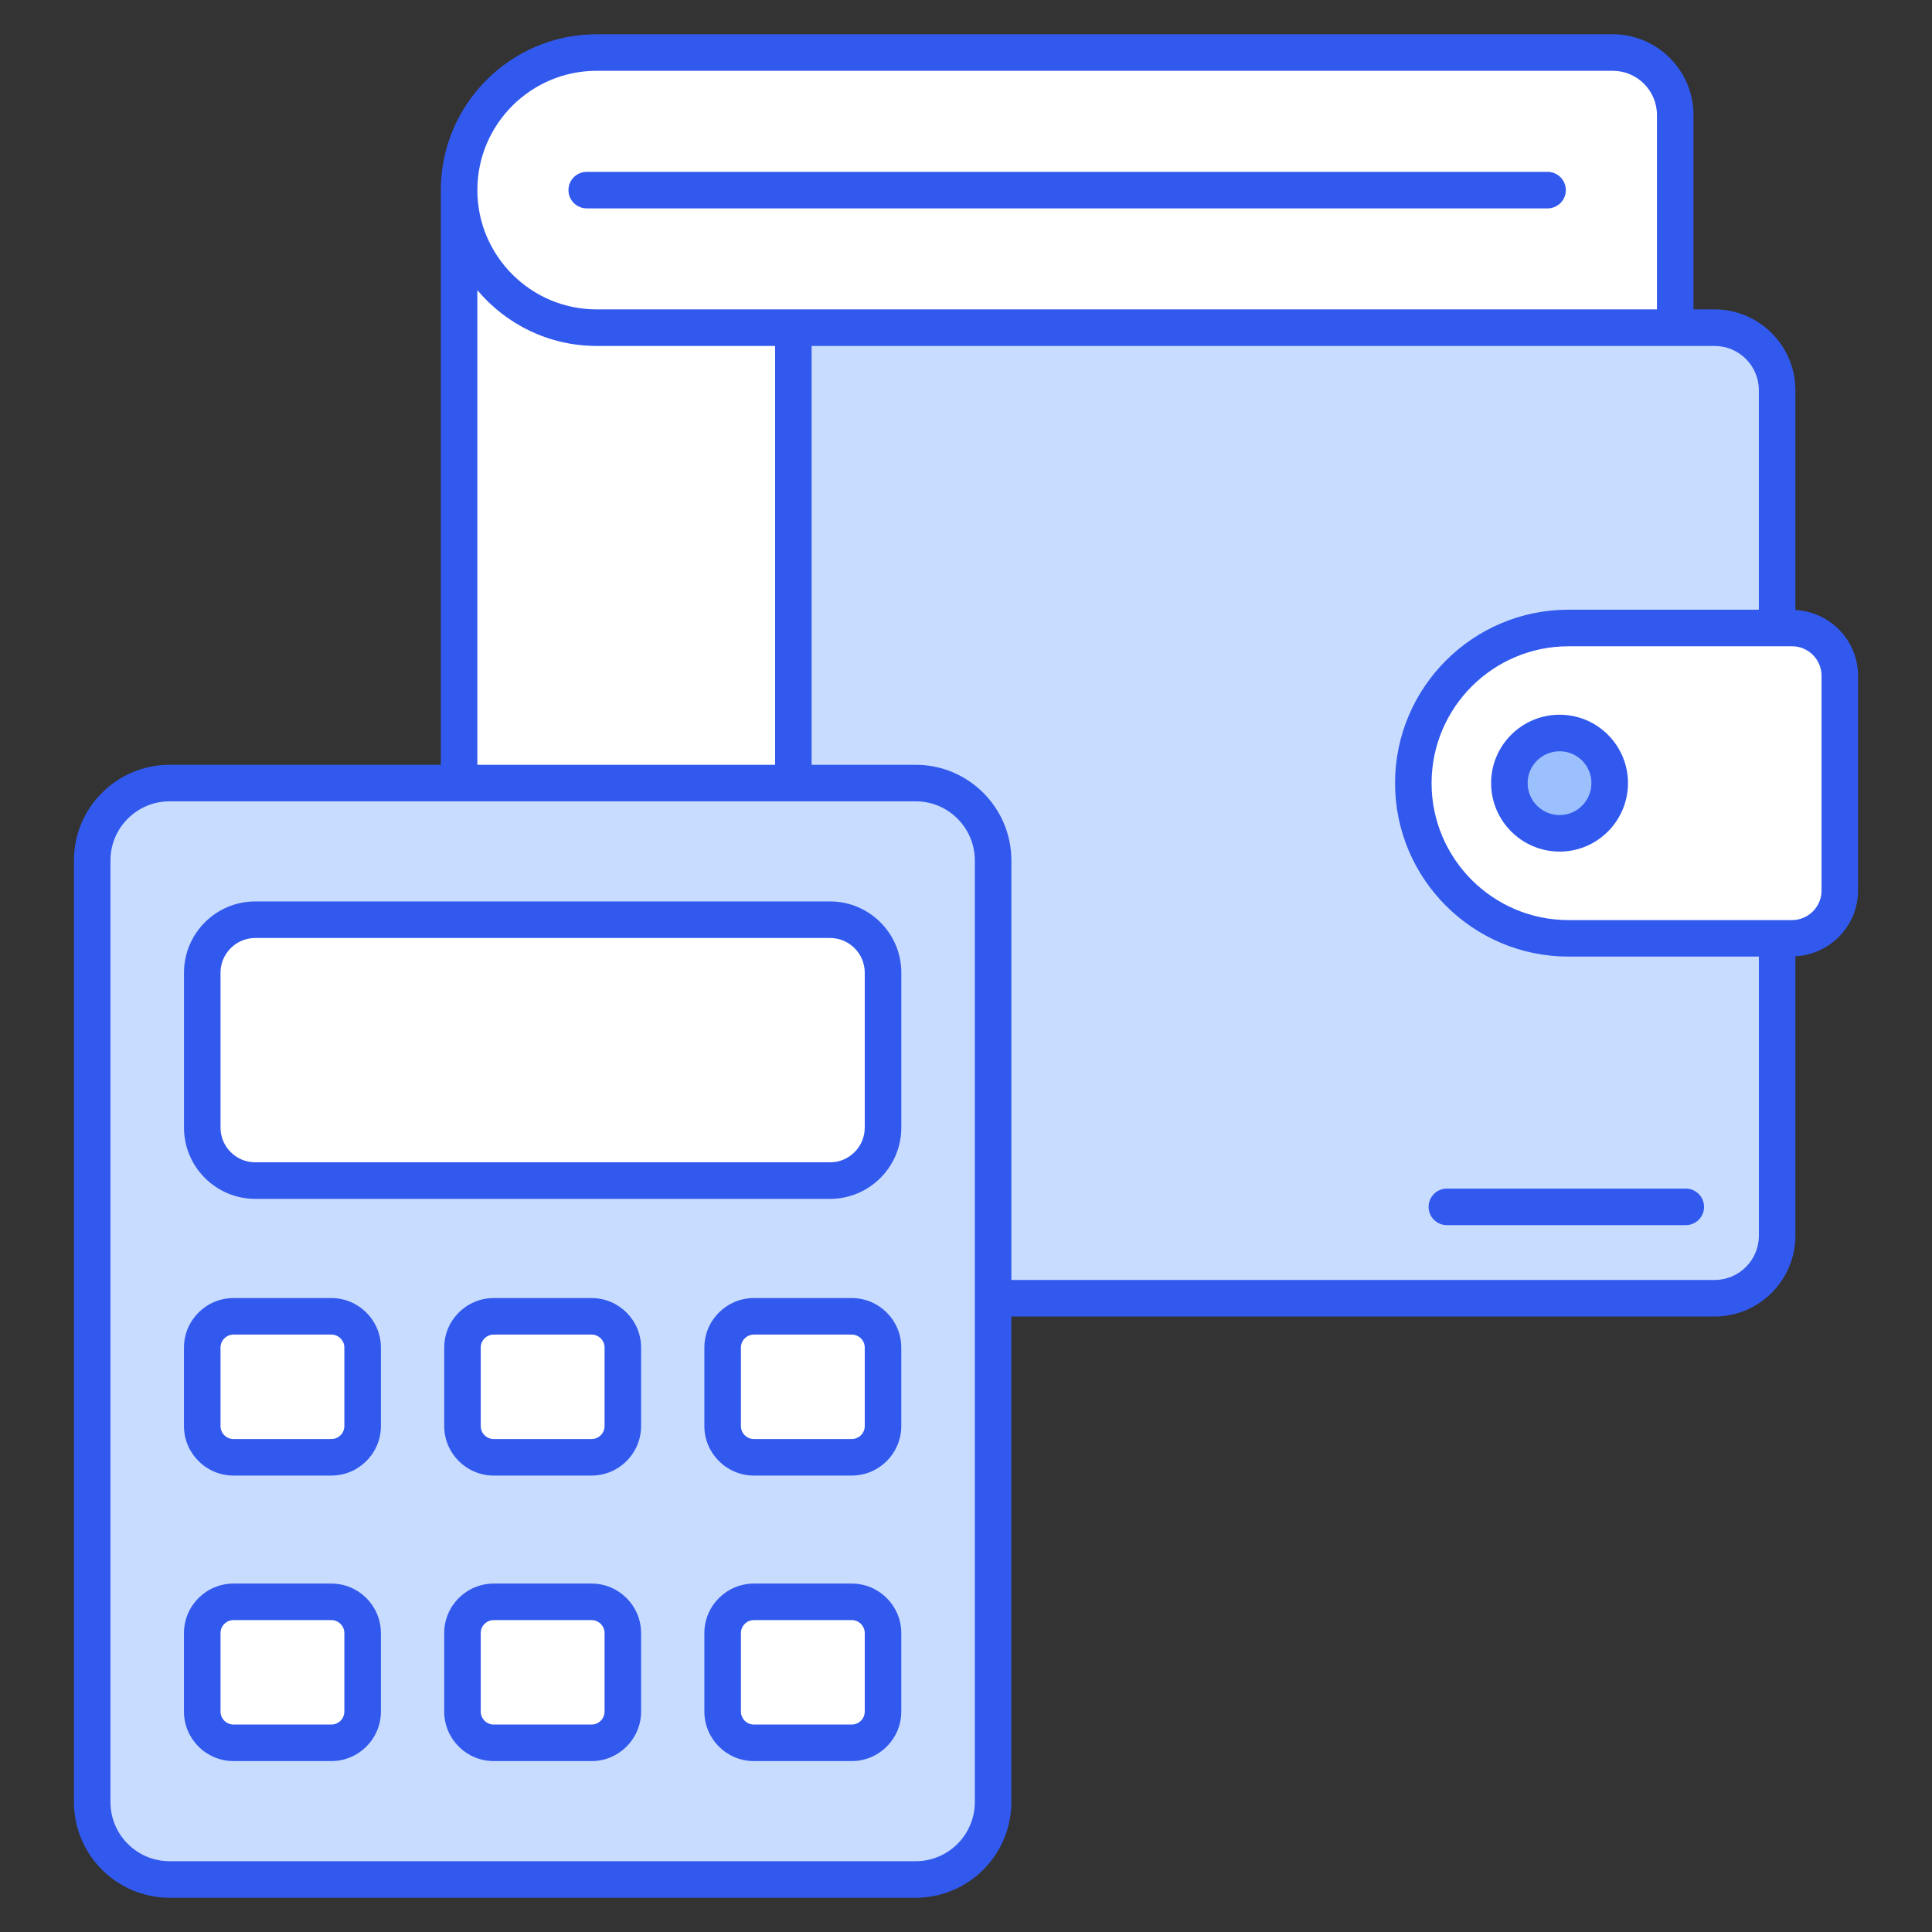 <svg width="64" height="64" fill="none" xmlns="http://www.w3.org/2000/svg"><rect width="100%" height="100%" fill="#333333" stroke="none"/><path d="M58.87 12.926V40.935c0 1.143-.927 2.071-2.071 2.071H19.765c-1.26 0-2.397-.512-3.224-1.333-.822-.827-1.333-1.964-1.333-3.224V6.297L19.765 10.855h37.035c1.143 0 2.071.927 2.071 2.071Z" fill="#C8DCFF"/><path d="M26.28 10.855h-6.516l-4.558-4.558V38.448c0 1.26.512 2.397 1.333 3.224.827.822 1.964 1.333 3.224 1.333h6.516l0-32.151Z" fill="#fff"/><path d="M55.494 10.855V3.81c0-1.143-.927-2.071-2.071-2.071H19.765c-2.517 0-4.558 2.041-4.558 4.558 0 2.517 2.041 4.558 4.558 4.558H55.494v-0ZM60.946 22.387v7.113c0 .875-.709 1.584-1.584 1.584h-7.404c-2.839 0-5.14-2.301-5.14-5.14 0-2.839 2.301-5.14 5.14-5.14h7.404c.875 0 1.584.709 1.584 1.584Z" fill="#fff"/><path d="M53.323 25.94c0 .92-.745 1.665-1.658 1.665-.92 0-1.665-.745-1.665-1.665 0-.913.745-1.658 1.665-1.658.913 0 1.658.745 1.658 1.658Z" fill="#9CC0FD"/><path d="M32.898 28.503v31.194c0 1.415-1.147 2.563-2.563 2.563H5.617c-1.415 0-2.563-1.147-2.563-2.563V28.503c0-1.415 1.147-2.563 2.563-2.563H30.334c1.415 0 2.563 1.147 2.563 2.563Z" fill="#C8DCFF"/><path d="M29.252 32.222v5.131c0 .97-.786 1.756-1.756 1.756H8.455c-.97 0-1.756-.786-1.756-1.756v-5.131c0-.97.786-1.756 1.756-1.756H27.496c.97 0 1.756.786 1.756 1.756ZM12.012 44.64v2.6c0 .572-.464 1.035-1.035 1.035H7.735c-.572 0-1.035-.464-1.035-1.035v-2.6c0-.572.464-1.035 1.035-1.035h3.242c.572-0 1.035.463 1.035 1.035ZM20.632 44.64v2.6c0 .572-.464 1.035-1.035 1.035h-3.242c-.572 0-1.035-.464-1.035-1.035v-2.6c0-.572.464-1.035 1.035-1.035h3.242c.572-0 1.035.463 1.035 1.035ZM29.252 44.64v2.6c0 .572-.464 1.035-1.035 1.035h-3.242c-.572 0-1.035-.464-1.035-1.035v-2.6c0-.572.464-1.035 1.035-1.035h3.242c.572-0 1.035.463 1.035 1.035ZM12.012 54.098v2.6c0 .572-.464 1.035-1.035 1.035H7.735c-.572 0-1.035-.464-1.035-1.035v-2.6c0-.572.464-1.035 1.035-1.035h3.242c.572 0 1.035.464 1.035 1.035ZM20.632 54.098v2.6c0 .572-.464 1.035-1.035 1.035h-3.242c-.572 0-1.035-.464-1.035-1.035v-2.6c0-.572.464-1.035 1.035-1.035h3.242c.572 0 1.035.464 1.035 1.035ZM29.252 54.098v2.6c0 .572-.464 1.035-1.035 1.035h-3.242c-.572 0-1.035-.464-1.035-1.035v-2.6c0-.572.464-1.035 1.035-1.035h3.242c.572 0 1.035.464 1.035 1.035Z" fill="#fff"/><path d="M55.844 39.374h-7.915c-.335 0-.605.271-.605.605 0 .334.271.605.605.605h7.915c.335 0 .605-.271.605-.605-0-.334-.271-.605-.605-.605Z" fill="#3259ED"/><path d="M53.424 1.135h-33.659c-2.846 0-5.162 2.316-5.162 5.163V25.335H5.617c-1.747 0-3.168 1.421-3.168 3.168v31.194c0 1.747 1.421 3.168 3.168 3.168H30.334c1.747 0 3.168-1.421 3.168-3.168V43.611h23.297c1.475 0 2.675-1.2 2.675-2.676v-9.258c1.153-.06 2.076-1.009 2.076-2.178v-7.113c0-1.169-.923-2.118-2.076-2.178v-7.283c0-1.476-1.2-2.676-2.675-2.676h-.7V3.811c-0-1.476-1.2-2.676-2.676-2.676Zm-33.659 1.21h33.659c.808 0 1.465.657 1.465 1.465v6.439H19.765c-2.179 0-3.952-1.773-3.952-3.952 0-2.179 1.773-3.952 3.952-3.952Zm-3.952 7.267c.948 1.128 2.367 1.848 3.952 1.848h5.911v13.875h-9.863V9.612ZM32.292 59.697c0 1.079-.878 1.958-1.958 1.958H5.617c-1.08 0-1.958-.878-1.958-1.958V28.503c0-1.079.878-1.958 1.958-1.958H30.334c1.08 0 1.958.878 1.958 1.958v31.194Zm27.07-38.289c.54 0 .979.439.979.979v7.113c0 .54-.439.979-.979.979H51.958c-2.501 0-4.535-2.034-4.535-4.535 0-2.501 2.034-4.535 4.535-4.535h7.404v-0Zm-2.563-9.948c.808 0 1.465.657 1.465 1.465v7.272H51.958c-3.168 0-5.745 2.577-5.745 5.746 0 3.168 2.577 5.745 5.745 5.745h6.307v9.247c0 .808-.657 1.465-1.465 1.465H33.503V28.503c0-1.747-1.421-3.168-3.168-3.168h-3.449V11.46h29.914Z" fill="#3259ED"/><path d="M49.395 25.94c0 1.252 1.018 2.27 2.27 2.27 1.248 0 2.264-1.018 2.264-2.27 0-1.248-1.015-2.264-2.264-2.264-1.252 0-2.27 1.015-2.27 2.264Zm3.323 0c0 .584-.472 1.06-1.053 1.06-.585 0-1.06-.475-1.06-1.06 0-.581.475-1.053 1.06-1.053.581 0 1.053.472 1.053 1.053ZM27.496 29.861H8.456c-1.302 0-2.361 1.059-2.361 2.361v5.131c0 1.302 1.059 2.361 2.361 2.361H27.496c1.301 0 2.361-1.059 2.361-2.361v-5.131c0-1.302-1.059-2.361-2.361-2.361Zm1.15 7.492c0 .634-.516 1.15-1.15 1.15H8.456c-.635 0-1.151-.516-1.151-1.15v-5.131c0-.634.516-1.15 1.151-1.15H27.496c.634 0 1.15.516 1.15 1.15v5.131ZM10.977 43H7.735c-.905 0-1.641.736-1.641 1.64v2.6c0 .904.736 1.64 1.641 1.64h3.242c.905 0 1.641-.736 1.641-1.64v-2.6c0-.904-.736-1.64-1.641-1.64Zm.43 4.24c0 .237-.193.43-.43.43H7.735c-.237 0-.43-.193-.43-.43v-2.6c0-.237.193-.43.43-.43h3.242c.237 0 .43.193.43.43v2.6ZM19.597 43h-3.242c-.904 0-1.64.736-1.64 1.64v2.6c0 .904.736 1.64 1.64 1.64h3.242c.904 0 1.64-.736 1.64-1.64v-2.6c0-.904-.736-1.64-1.64-1.64Zm.43 4.24c0 .237-.193.43-.43.43h-3.242c-.237 0-.43-.193-.43-.43v-2.6c0-.237.193-.43.43-.43h3.242c.237 0 .43.193.43.43v2.6ZM28.216 43h-3.242c-.905 0-1.641.736-1.641 1.64v2.6c0 .904.736 1.64 1.641 1.64h3.242c.904 0 1.64-.736 1.64-1.64v-2.6c0-.904-.736-1.64-1.64-1.64Zm.43 4.24c0 .237-.193.43-.43.43h-3.242c-.237 0-.43-.193-.43-.43v-2.6c0-.237.193-.43.43-.43h3.242c.237 0 .43.193.43.43v2.6ZM10.977 52.458H7.735c-.905 0-1.641.736-1.641 1.64v2.6c0 .904.736 1.64 1.641 1.64h3.242c.905 0 1.641-.736 1.641-1.64v-2.6c0-.904-.736-1.64-1.641-1.64Zm.43 4.24c0 .237-.193.43-.43.43H7.735c-.237 0-.43-.193-.43-.43v-2.6c0-.237.193-.43.43-.43h3.242c.237 0 .43.193.43.43v2.6ZM19.597 52.458h-3.242c-.904 0-1.64.736-1.64 1.64v2.6c0 .904.736 1.64 1.64 1.64h3.242c.904 0 1.64-.736 1.64-1.64v-2.6c0-.904-.736-1.64-1.64-1.64Zm.43 4.24c0 .237-.193.43-.43.43h-3.242c-.237 0-.43-.193-.43-.43v-2.6c0-.237.193-.43.43-.43h3.242c.237 0 .43.193.43.43v2.6ZM28.216 52.458h-3.242c-.905 0-1.641.736-1.641 1.64v2.6c0 .904.736 1.64 1.641 1.64h3.242c.904 0 1.64-.736 1.64-1.64v-2.6c0-.904-.736-1.64-1.64-1.64Zm.43 4.24c0 .237-.193.43-.43.43h-3.242c-.237 0-.43-.193-.43-.43v-2.6c0-.237.193-.43.43-.43h3.242c.237 0 .43.193.43.43v2.6ZM19.436 6.903h31.829c.335 0 .605-.271.605-.605 0-.334-.271-.605-.605-.605H19.436c-.335 0-.605.271-.605.605 0 .334.271.605.605.605Z" fill="#3259ED"/></svg>
